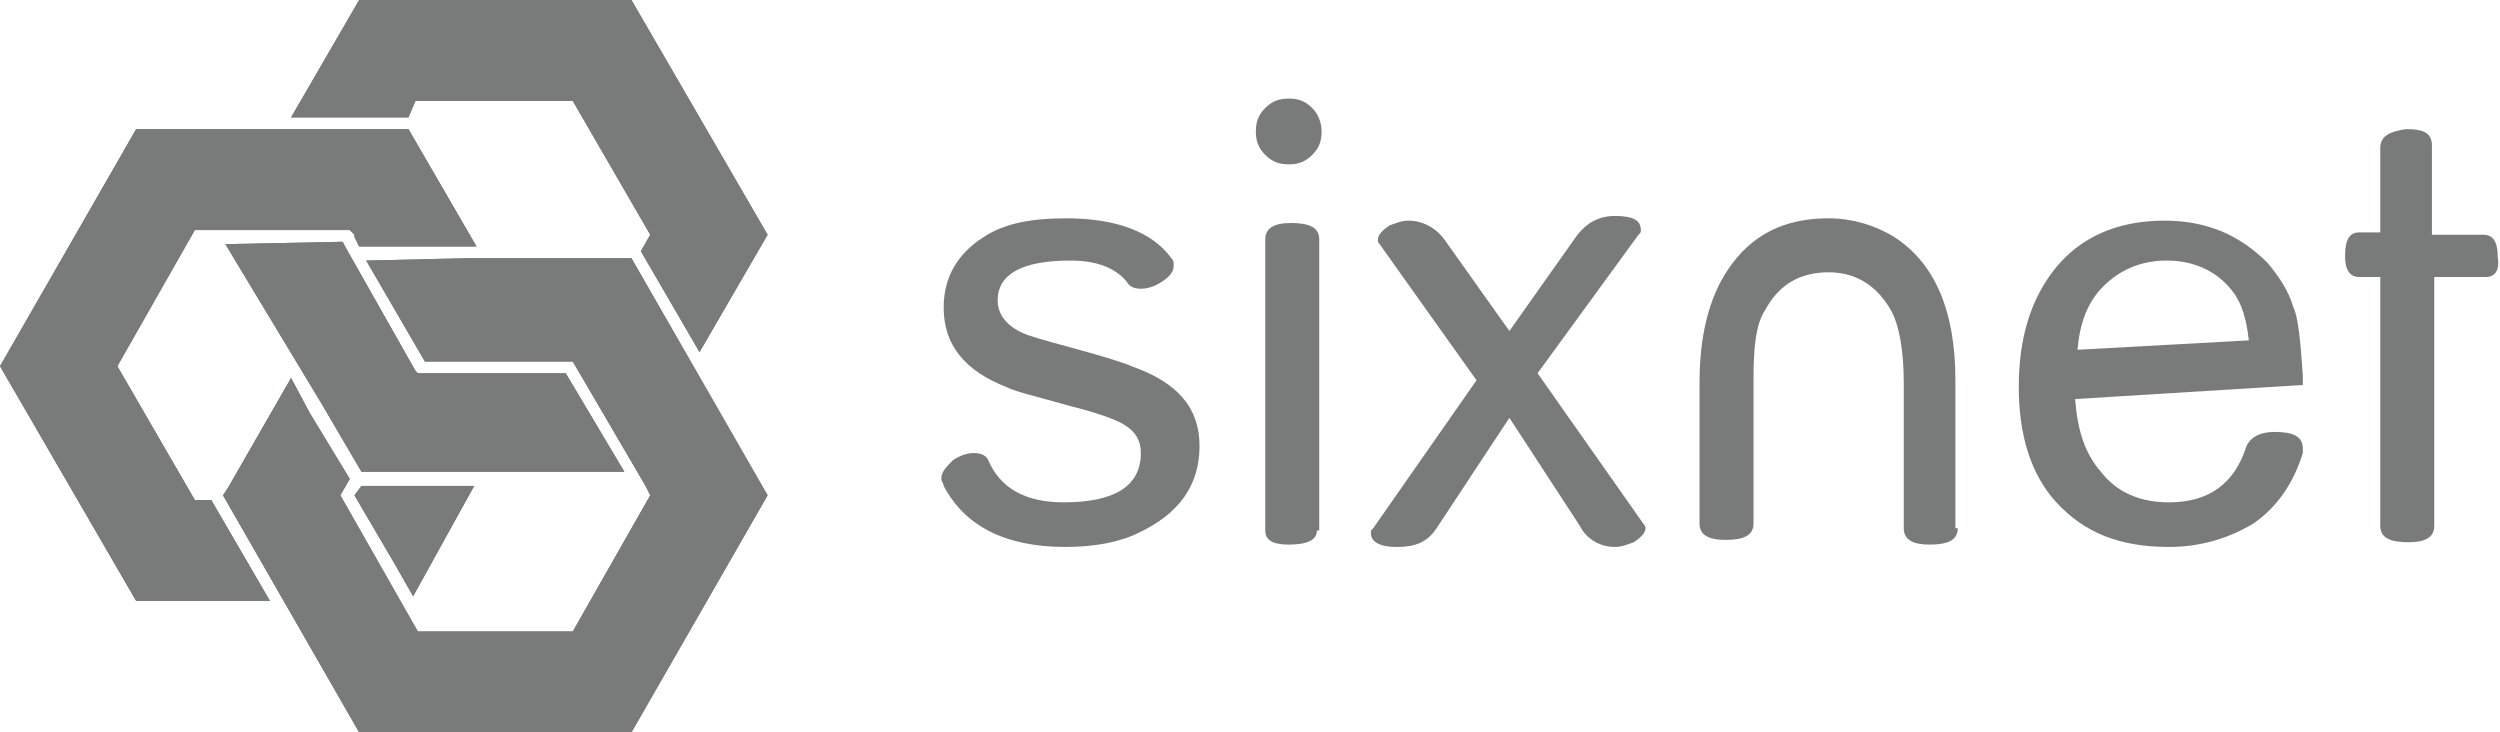<?xml version="1.0" encoding="utf-8"?>
<!-- Generator: Adobe Illustrator 18.0.0, SVG Export Plug-In . SVG Version: 6.00 Build 0)  -->
<!DOCTYPE svg PUBLIC "-//W3C//DTD SVG 1.1//EN" "http://www.w3.org/Graphics/SVG/1.1/DTD/svg11.dtd">
<svg version="1.1" id="Layer_1" xmlns="http://www.w3.org/2000/svg" xmlns:xlink="http://www.w3.org/1999/xlink" x="0px" y="0px"
	 viewBox="0 0 106.5 31.2" enable-background="new 0 0 106.5 31.2" xml:space="preserve">
<g>
	<path fill="#797A7A" d="M51.1,19c0,1.7-0.9,2.9-2.6,3.7c-0.8,0.4-1.9,0.6-3.1,0.6c-2.6,0-4.3-0.9-5.2-2.6c0-0.1-0.1-0.2-0.1-0.3
		c0-0.3,0.2-0.5,0.5-0.8c0.3-0.2,0.6-0.3,0.9-0.3c0.3,0,0.5,0.1,0.6,0.3c0.5,1.2,1.6,1.8,3.2,1.8c2.2,0,3.3-0.7,3.3-2.1
		c0-0.5-0.2-0.9-0.7-1.2c-0.3-0.2-1.1-0.5-2.3-0.8c-1.4-0.4-2.3-0.6-2.7-0.8c-1.8-0.7-2.7-1.8-2.7-3.4c0-1.3,0.6-2.3,1.7-3
		c0.9-0.6,2.1-0.8,3.5-0.8c2.2,0,3.7,0.6,4.5,1.7l0,0c0.1,0.1,0.1,0.2,0.1,0.3c0,0.3-0.2,0.5-0.5,0.7c-0.3,0.2-0.6,0.3-0.9,0.3
		c-0.3,0-0.5-0.1-0.6-0.3c-0.5-0.6-1.3-0.9-2.4-0.9c-2.1,0-3.1,0.6-3.1,1.7c0,0.6,0.4,1.1,1.1,1.4c0.2,0.1,0.9,0.3,2,0.6
		c1.5,0.4,2.4,0.7,2.6,0.8C50.2,16.3,51.1,17.4,51.1,19"/>
	<path fill="#797A7A" d="M56.3,5.6c0,0.4-0.1,0.7-0.4,1c-0.3,0.3-0.6,0.4-1,0.4c-0.4,0-0.7-0.1-1-0.4c-0.3-0.3-0.4-0.6-0.4-1
		c0-0.4,0.1-0.7,0.4-1c0.3-0.3,0.6-0.4,1-0.4c0.4,0,0.7,0.1,1,0.4C56.2,4.9,56.3,5.3,56.3,5.6 M56.1,22.6c0,0.4-0.4,0.6-1.2,0.6
		c-0.7,0-1-0.2-1-0.6V10.2c0-0.5,0.4-0.7,1.1-0.7c0.8,0,1.2,0.2,1.2,0.7V22.6z"/>
	<path fill="#797A7A" d="M67.2,10c0.4-0.5,0.9-0.8,1.6-0.8c0.8,0,1.1,0.2,1.1,0.6c0,0.1,0,0.1-0.1,0.2l-4.3,5.9l4.5,6.4
		c0,0,0.1,0.1,0.1,0.2c0,0.2-0.2,0.4-0.5,0.6c-0.3,0.1-0.5,0.2-0.8,0.2c-0.6,0-1.2-0.3-1.5-0.9l-3-4.6l-3.1,4.7
		c-0.4,0.6-0.9,0.8-1.7,0.8c-0.7,0-1.1-0.2-1.1-0.6c0-0.1,0-0.1,0.1-0.2l4.4-6.3l-4.2-5.9c0,0,0-0.1,0-0.1c0-0.2,0.2-0.4,0.5-0.6
		c0.3-0.1,0.5-0.2,0.8-0.2c0.6,0,1.2,0.3,1.6,0.9l2.7,3.8L67.2,10z"/>
	<path fill="#797A7A" d="M83.4,22.5c0,0.5-0.4,0.7-1.2,0.7c-0.7,0-1.1-0.2-1.1-0.7v-6.2c0-1.4-0.2-2.4-0.5-3
		c-0.6-1.1-1.5-1.7-2.7-1.7c-1.2,0-2.1,0.5-2.7,1.6c-0.4,0.6-0.5,1.6-0.5,2.9v6.2c0,0.5-0.4,0.7-1.2,0.7c-0.7,0-1.1-0.2-1.1-0.7v-6
		h0c0-2,0.4-3.6,1.2-4.8c1-1.5,2.4-2.2,4.3-2.2c1,0,2,0.3,2.8,0.8c1.7,1.1,2.6,3.1,2.6,6.1V22.5z"/>
	<path fill="#797A7A" d="M98.1,16c0,0,0,0.1,0,0.2c0,0.1,0,0.1,0,0.2L88.4,17c0.1,1.3,0.4,2.3,1.1,3.1c0.7,0.9,1.7,1.3,2.9,1.3
		c1.7,0,2.8-0.8,3.3-2.4c0.2-0.4,0.6-0.6,1.2-0.6c0.8,0,1.2,0.2,1.2,0.7c0,0.1,0,0.1,0,0.2c-0.4,1.3-1.1,2.3-2.1,3
		c-1,0.6-2.2,1-3.6,1c-2.1,0-3.6-0.6-4.8-1.9c-1.1-1.2-1.6-2.9-1.6-4.9c0-2.1,0.5-3.7,1.5-5c1.1-1.4,2.7-2.1,4.7-2.1
		c1.8,0,3.2,0.6,4.4,1.8c0.5,0.6,0.9,1.2,1.1,1.9C97.9,13.5,98,14.5,98.1,16 M95.8,14.5c-0.1-0.9-0.3-1.6-0.7-2.1
		c-0.7-0.9-1.7-1.3-2.8-1.3c-1.1,0-2,0.4-2.7,1.1c-0.7,0.7-1,1.6-1.1,2.7L95.8,14.5z"/>
	<path fill="#797A7A" d="M105.9,11.8h-2.2v10.6c0,0.5-0.4,0.7-1.1,0.7c-0.8,0-1.2-0.2-1.2-0.7V11.8h-0.9c-0.4,0-0.6-0.3-0.6-0.9
		c0-0.7,0.2-1,0.6-1h0.9V6.3c0-0.5,0.4-0.7,1.1-0.8c0.8,0,1.1,0.2,1.1,0.7V10h2.2c0.4,0,0.6,0.3,0.6,0.9
		C106.5,11.5,106.3,11.8,105.9,11.8"/>
</g>
<g>
	<g>
		<polygon fill="#797A7A" points="15.3,0 26.9,0 32.7,10 29.8,15 27.3,10.7 27.7,10 24.4,4.3 17.7,4.3 17.4,5 15.3,5 12.4,5 		"/>
	</g>
	<g>
		<polygon fill="#797A7A" points="15.3,0 26.9,0 32.7,10 29.8,15 27.3,10.7 27.7,10 24.4,4.3 17.7,4.3 17.4,5 15.3,5 12.4,5 		"/>
	</g>
	<g>
		<polygon fill="#797A7A" points="5.8,25.6 0,15.6 5.8,5.5 11.5,5.5 15.2,5.5 17.4,5.5 20.3,10.5 18.2,10.5 15.3,10.5 15.1,10.1 
			15.1,10 14.9,9.8 14.9,9.8 8.3,9.8 5,15.6 8.3,21.3 9,21.3 11.5,25.6 		"/>
	</g>
	<g>
		<polygon fill="#797A7A" points="5.8,25.6 0,15.6 5.8,5.5 11.5,5.5 15.2,5.5 17.4,5.5 20.3,10.5 18.2,10.5 15.3,10.5 15.1,10.1 
			15.1,10 14.9,9.8 14.9,9.8 8.3,9.8 5,15.6 8.3,21.3 9,21.3 11.5,25.6 		"/>
	</g>
	<g>
		<polygon fill="#797A7A" points="17.6,25.4 16.8,24 15.1,21.1 15.4,20.7 20.2,20.7 		"/>
	</g>
	<g>
		<polygon fill="#797A7A" points="17.6,25.4 16.8,24 15.1,21.1 15.4,20.7 20.2,20.7 		"/>
	</g>
	<g>
		<polygon fill="#797A7A" points="15.4,20.1 13.7,17.2 9.6,10.4 14.6,10.3 14.7,10.5 14.7,10.5 17.7,15.8 17.8,15.9 22.7,15.9 
			24.1,15.9 26.6,20.1 		"/>
	</g>
	<g>
		<polygon fill="#797A7A" points="15.4,20.1 13.7,17.2 9.6,10.4 14.6,10.3 14.7,10.5 14.7,10.5 17.7,15.8 17.8,15.9 22.7,15.9 
			24.1,15.9 26.6,20.1 		"/>
	</g>
	<g>
		<polygon fill="#797A7A" points="26.9,31.2 15.3,31.2 9.5,21.1 9.7,20.8 12.4,16.1 13.2,17.6 14.9,20.4 14.5,21.1 14.5,21.1 
			17.8,26.9 24.3,26.9 24.4,26.9 27.7,21.1 27.5,20.7 24.4,15.4 18.1,15.4 15.6,11.1 19.9,11 26.9,11 32.7,21.1 		"/>
	</g>
	<g>
		<polygon fill="#797A7A" points="26.9,31.2 15.3,31.2 9.5,21.1 9.7,20.8 12.4,16.1 13.2,17.6 14.9,20.4 14.5,21.1 14.5,21.1 
			17.8,26.9 24.3,26.9 24.4,26.9 27.7,21.1 27.5,20.7 24.4,15.4 18.1,15.4 15.6,11.1 19.9,11 26.9,11 32.7,21.1 		"/>
	</g>
</g>
</svg>
